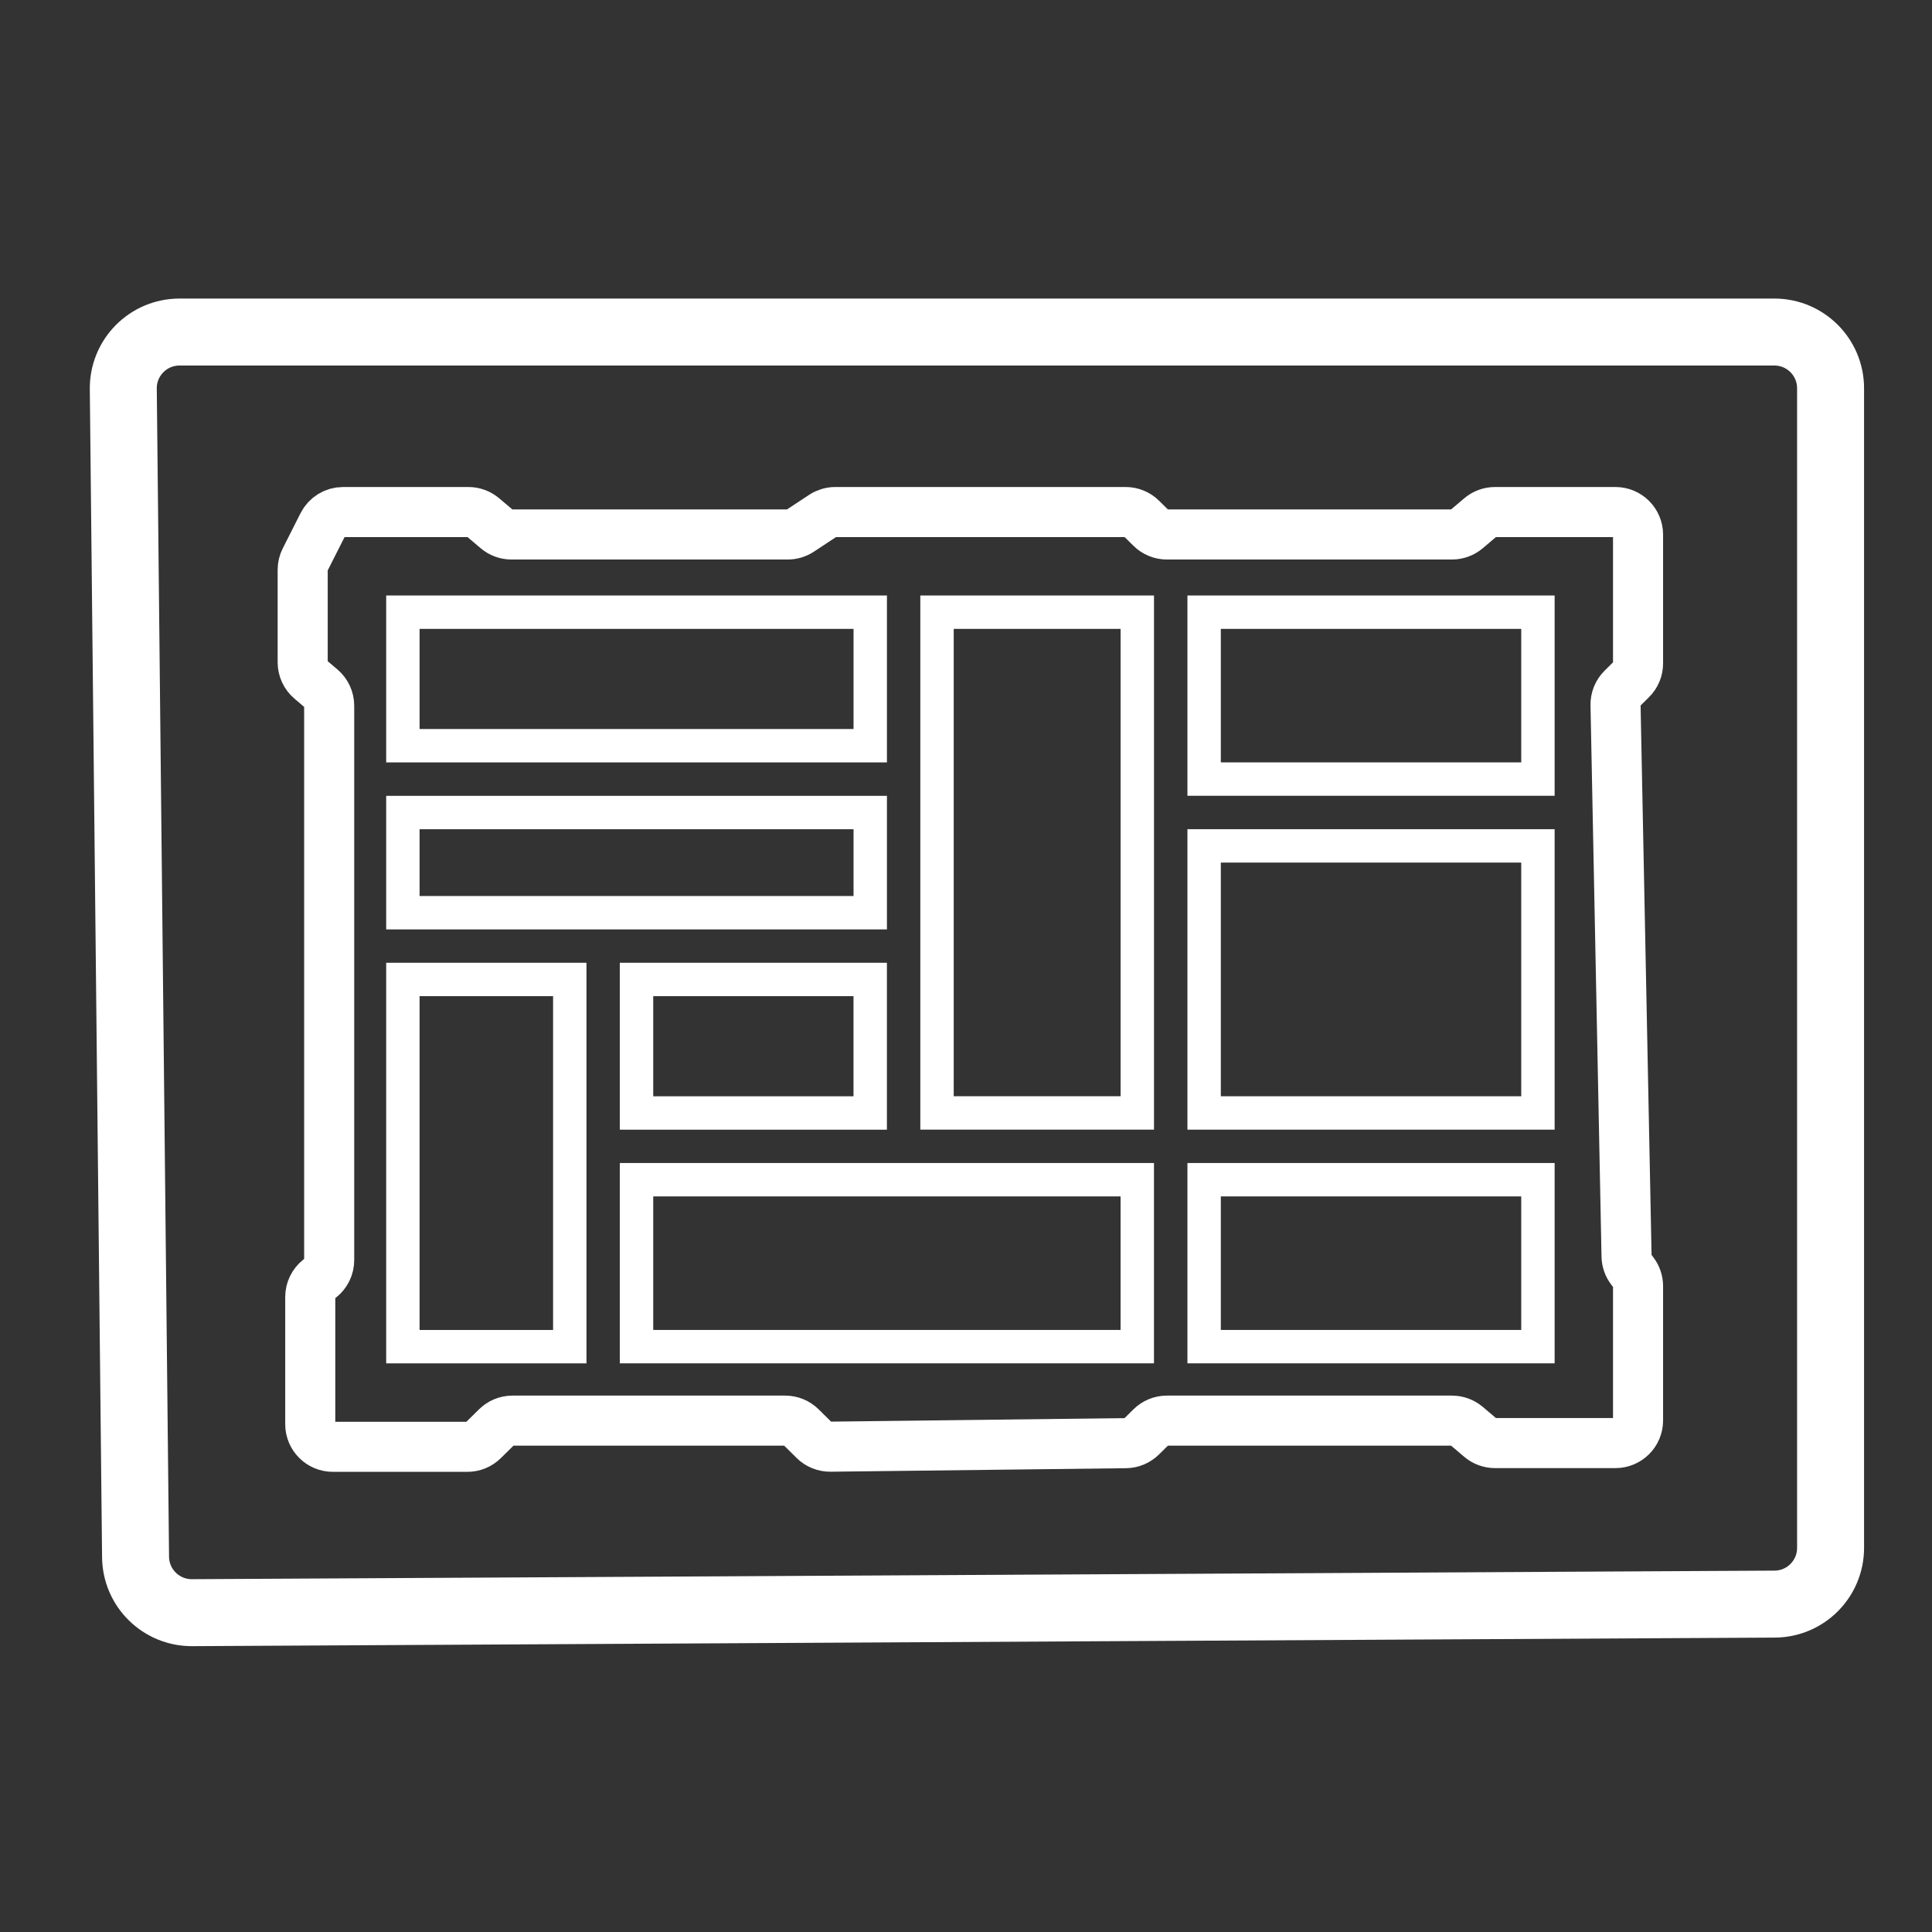 <svg width="60" height="60" viewBox="0 0 60 60" fill="none" xmlns="http://www.w3.org/2000/svg">
<rect x="0" y="0" width="60" height="60" fill="#333333" stroke="none"/>
<path d="M37.395 19.012H47.762V24.195H47.699H37.395V19.012Z" stroke="white" stroke-width="1.037"/>
<path d="M9.649 21.106L9.975 21.382C10.132 21.515 10.223 21.711 10.223 21.917V39.134C10.223 39.349 10.125 39.552 9.956 39.685L9.902 39.728C9.734 39.861 9.635 40.064 9.635 40.278V44.23C9.635 44.617 9.95 44.932 10.337 44.932H14.516C14.701 44.932 14.878 44.859 15.009 44.729L15.422 44.322C15.553 44.192 15.73 44.119 15.915 44.119H24.384C24.569 44.119 24.747 44.192 24.878 44.322L25.287 44.726C25.42 44.858 25.601 44.93 25.788 44.928L34.963 44.819C35.144 44.817 35.318 44.744 35.448 44.616L35.746 44.322C35.877 44.192 36.054 44.119 36.239 44.119H45.092C45.258 44.119 45.419 44.178 45.546 44.285L45.975 44.649C46.102 44.757 46.263 44.816 46.429 44.816H50.169C50.557 44.816 50.871 44.501 50.871 44.114V39.943C50.871 39.789 50.821 39.64 50.728 39.518L50.657 39.424C50.567 39.306 50.517 39.162 50.514 39.014L50.172 21.893C50.168 21.701 50.243 21.515 50.38 21.38L50.662 21.101C50.796 20.97 50.871 20.79 50.871 20.602V16.604C50.871 16.217 50.557 15.902 50.169 15.902H46.429C46.263 15.902 46.102 15.961 45.975 16.069L45.546 16.433C45.419 16.54 45.258 16.599 45.092 16.599H36.239C36.054 16.599 35.877 16.526 35.746 16.396L35.451 16.105C35.32 15.975 35.142 15.902 34.958 15.902H25.941C25.803 15.902 25.669 15.943 25.554 16.018L24.849 16.483C24.734 16.559 24.6 16.599 24.462 16.599H15.884C15.718 16.599 15.557 16.54 15.431 16.433L15.001 16.069C14.874 15.961 14.713 15.902 14.547 15.902H10.654C10.39 15.902 10.147 16.051 10.028 16.287L9.476 17.379C9.426 17.477 9.4 17.585 9.4 17.695V20.57C9.4 20.776 9.491 20.972 9.649 21.106Z" stroke="white" stroke-width="1.555"/>
<path d="M27.026 19.012H12.512V23.159H27.026V19.012Z" stroke="white" stroke-width="1.037"/>
<path d="M27.026 25.234H12.512V28.345H27.026V25.234Z" stroke="white" stroke-width="1.037"/>
<path d="M35.32 19.012H29.1V34.563H35.32V19.012Z" stroke="white" stroke-width="1.037"/>
<path d="M17.695 30.418H12.512V41.822H17.695V30.418Z" stroke="white" stroke-width="1.037"/>
<path d="M35.319 36.637H19.768V41.821H35.319V36.637Z" stroke="white" stroke-width="1.037"/>
<path d="M47.762 36.637H37.395V41.821H47.762V36.637Z" stroke="white" stroke-width="1.037"/>
<path d="M27.025 30.418H19.768V34.565H27.025V30.418Z" stroke="white" stroke-width="1.037"/>
<path d="M47.762 26.27H37.395V34.564H47.762V26.27Z" stroke="white" stroke-width="1.037"/>
<path d="M55.105 10.312H5.574C4.603 10.312 3.819 11.105 3.829 12.076L4.21 48.356C4.22 49.316 5.004 50.088 5.965 50.083L55.115 49.817C56.075 49.812 56.85 49.032 56.85 48.071V12.058C56.85 11.094 56.069 10.312 55.105 10.312Z" stroke="white" stroke-width="2.08"/>
</svg>
